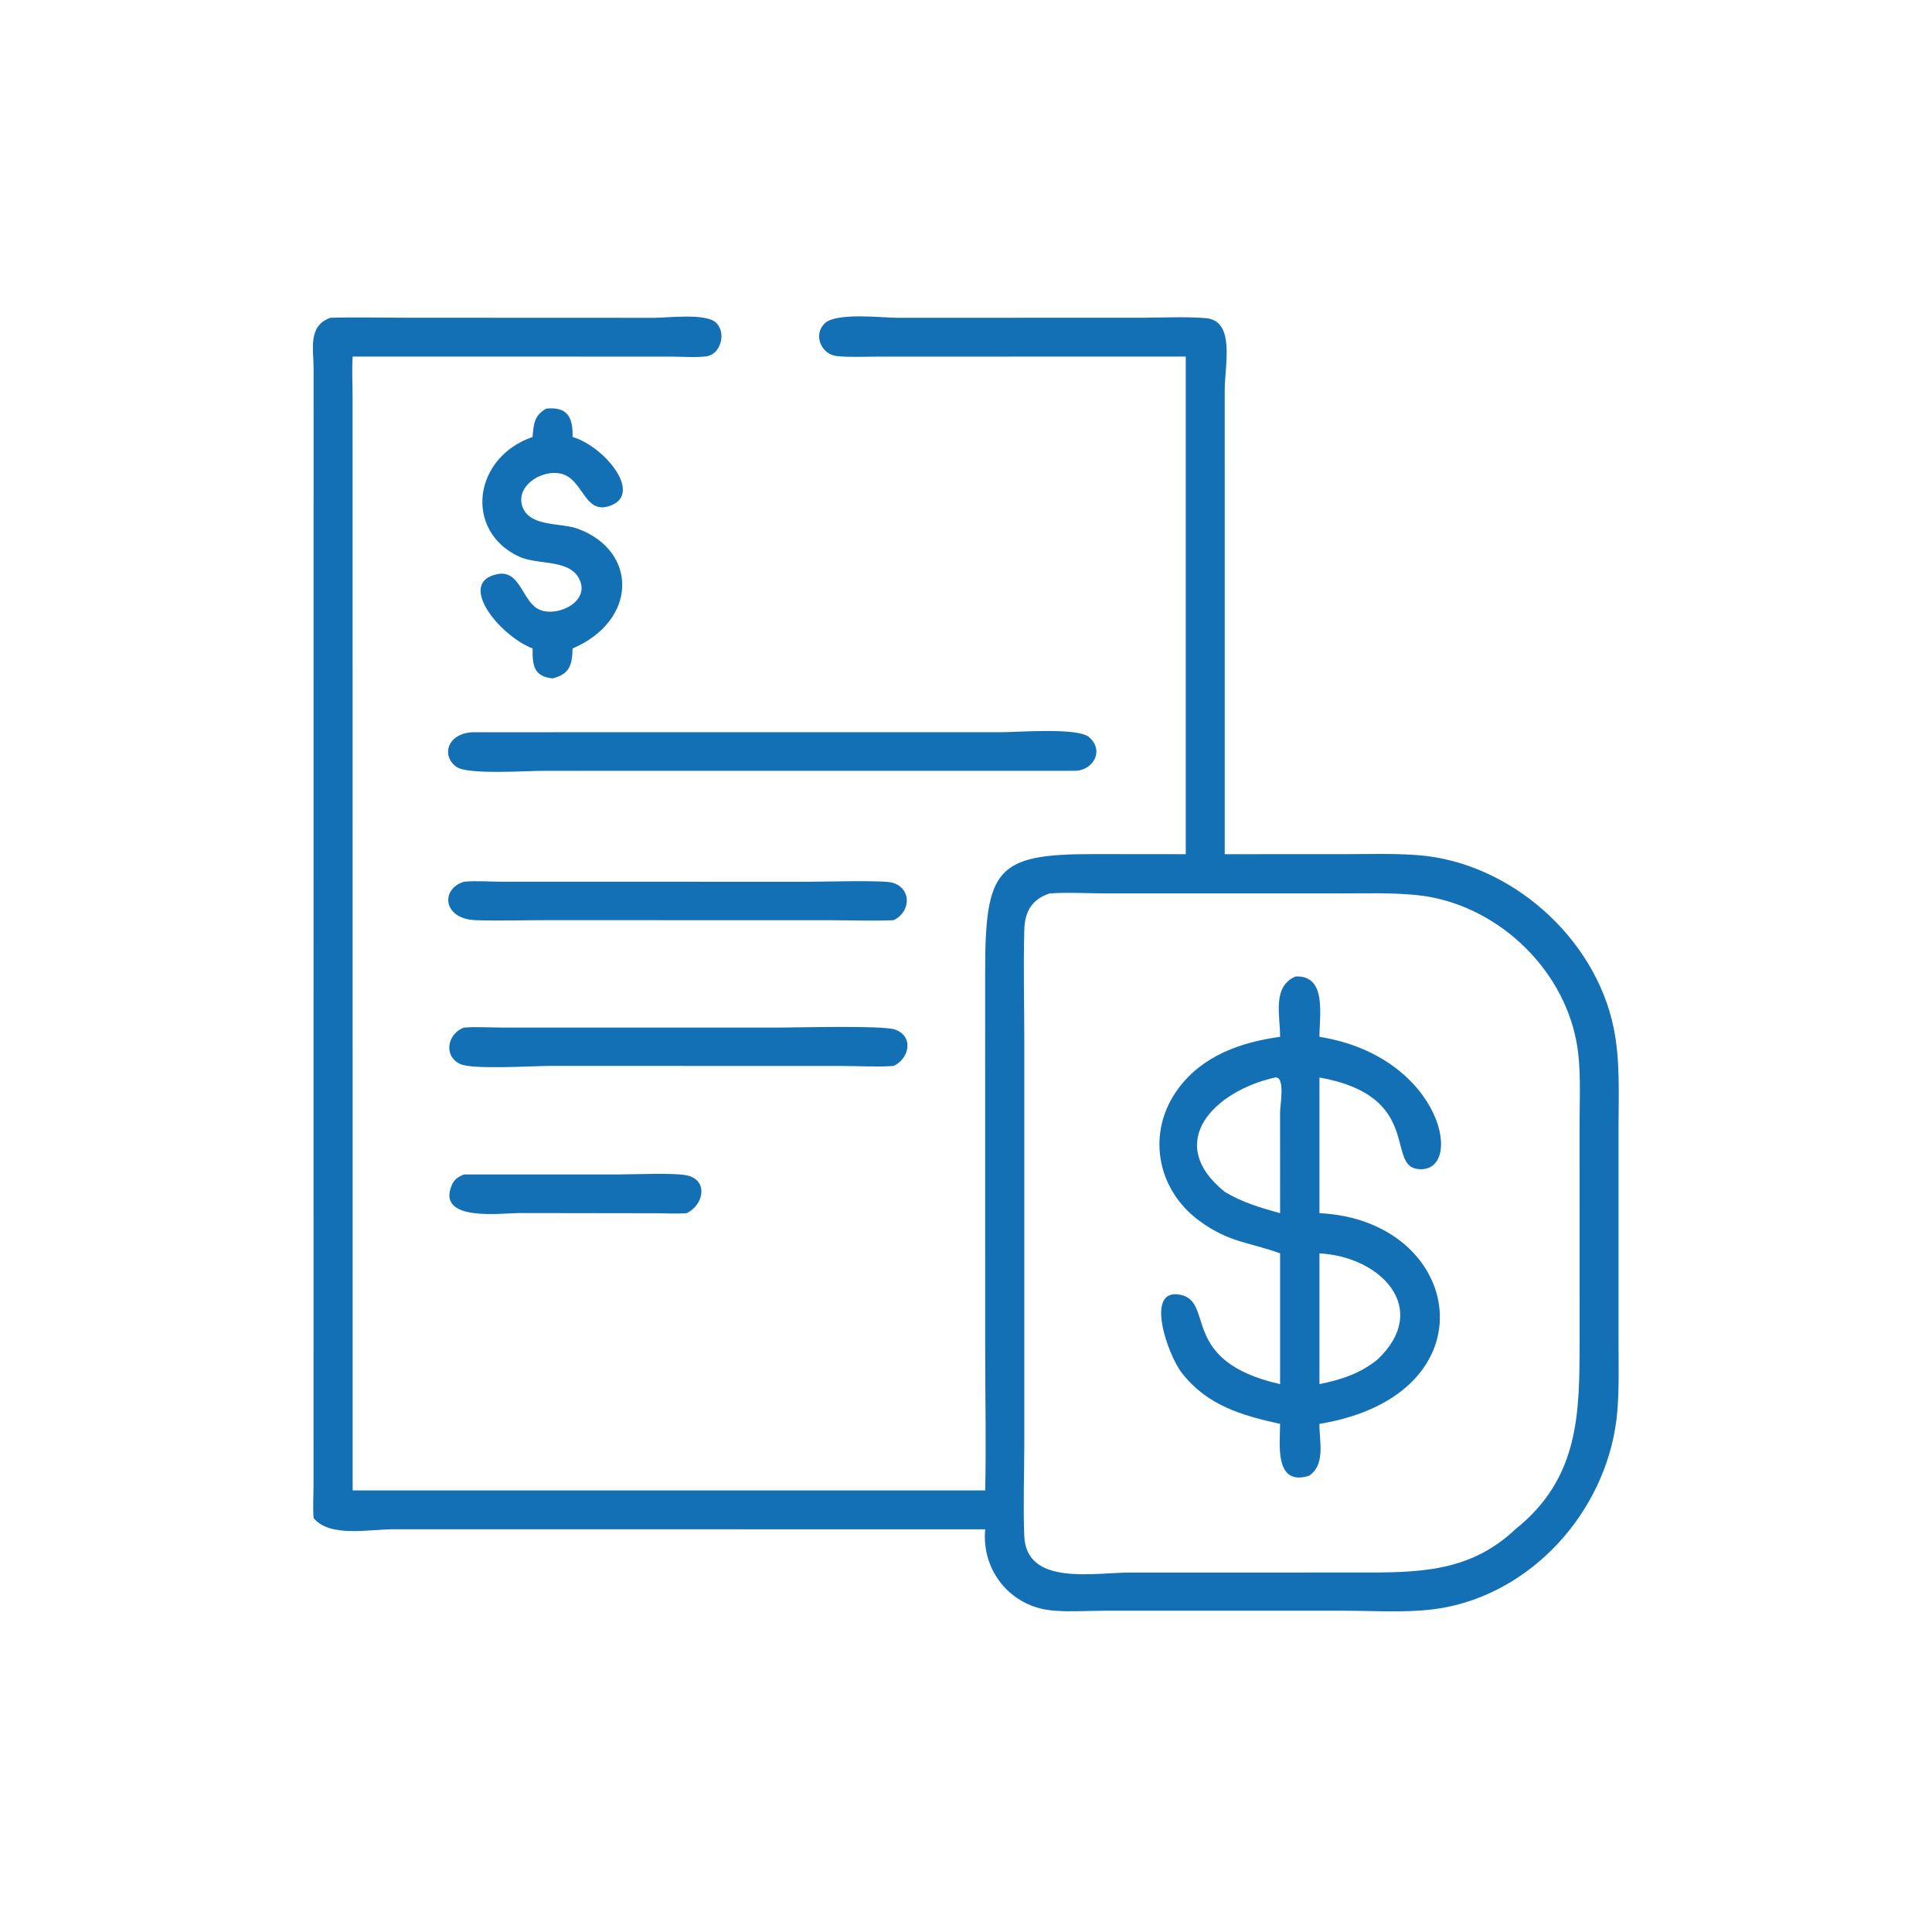 <?xml version="1.0" encoding="utf-8" ?>
<svg fill="#1370b5" xmlns="http://www.w3.org/2000/svg" xmlns:xlink="http://www.w3.org/1999/xlink" width="256" height="256">
	<path transform="scale(0.5 0.5)" d="M83.105 402.304C82.888 399.459 83.077 396.522 83.085 393.665L83.105 97.5C83.09 92.481 81.563 86.279 87.595 84.206C94.251 84.025 100.959 84.197 107.62 84.198L173.363 84.224C176.938 84.222 186.743 82.979 189.59 85.374C192.601 87.908 191.133 93.962 187.116 94.448C184.232 94.796 180.991 94.513 178.081 94.507L93.459 94.488C93.235 98.034 93.438 101.71 93.443 105.271L93.459 394.98L261.083 394.98C261.38 382.76 261.084 370.454 261.083 358.224L261.074 257.97C261.052 230.091 264.022 226.32 289.863 226.346L314.237 226.367L314.237 94.488L232.406 94.512C228.903 94.517 225.263 94.72 221.781 94.367C217.697 93.954 215.437 88.853 218.483 85.758C221.483 82.709 233.727 84.217 237.746 84.217L270.625 84.206L302.857 84.197C308.331 84.196 314.041 83.872 319.488 84.303C327.47 84.934 324.567 96.756 324.563 103.425L324.568 226.367L356.131 226.361C362.615 226.359 369.199 226.127 375.667 226.614C400.097 228.452 422.59 248.247 427.597 272.21C429.416 280.913 428.925 289.955 428.928 298.797L428.928 356.02C428.925 362.015 429.108 368.093 428.603 374.071C426.531 398.564 407.949 420.832 383.65 425.853C375.054 427.629 365.474 426.868 356.712 426.863L292.306 426.864C287.836 426.878 283.141 427.216 278.703 426.781C267.736 425.706 260.074 416.208 261.083 405.284L104.321 405.271C97.736 405.274 87.398 407.513 83.105 402.304ZM278.143 236.771C273.427 238.343 271.59 241.602 271.456 246.344C271.177 256.212 271.447 266.151 271.452 276.028L271.452 382.206C271.444 390.442 271.12 398.81 271.443 407.034C271.969 420.399 289.906 416.741 299.607 416.738L359.549 416.733C375.158 416.746 389.269 416.953 401.568 405.284C418.553 391.73 418.604 374.609 418.608 355.393L418.604 297.291C418.601 290.316 419.061 282.961 417.776 276.09C414.01 255.939 395.988 239.34 375.576 237.22C368.825 236.519 361.936 236.759 355.158 236.761L293.283 236.762C288.293 236.758 283.107 236.427 278.143 236.771Z"/>
	<path transform="scale(0.5 0.5)" d="M141.144 115.801C141.393 112.476 141.541 110.095 144.762 108.285C150.456 107.725 151.843 110.63 151.742 115.801C160.246 118.304 170.773 131.152 161.387 134.139C155.222 136.101 154.619 128.127 149.82 125.93C144.633 123.555 135.9 128.644 138.648 134.744C140.874 139.686 148.793 138.468 153.317 140.19C169.189 146.232 168.832 164.556 151.742 171.848C151.612 176.196 151.025 178.62 146.451 179.783C141.437 179.288 141.081 176.307 141.144 171.848C132.248 168.413 120.924 154.257 131.871 152.142C137.673 151.021 138.343 158.765 142.332 161.229C146.75 163.956 155.819 159.995 153.85 154.256C151.661 147.877 142.674 149.949 137.437 147.456C122.93 140.55 125.403 121.223 141.144 115.801Z"/>
	<path transform="scale(0.5 0.5)" d="M284.918 204.263L143.877 204.275C139.807 204.278 124.103 205.342 121.061 203.294C117.018 200.571 118.221 194.527 125.1 194.05L265.598 194.039C269.813 194.035 285.494 192.775 288.535 195.293C292.748 198.782 289.772 204.193 284.918 204.263Z"/>
	<path transform="scale(0.5 0.5)" d="M236.809 243.859C231.313 244.109 225.691 243.867 220.183 243.866L145.211 243.849C138.883 243.844 132.477 244.064 126.158 243.866C117.26 243.589 116.714 235.495 122.975 233.675C126.064 233.344 129.422 233.646 132.544 233.658L214.007 233.677C217.96 233.676 234.071 233.205 236.501 233.921C241.778 235.474 241.295 241.787 236.809 243.859Z"/>
	<path transform="scale(0.5 0.5)" d="M339.239 274.766C339.277 269.208 337.045 261.487 343.33 258.776C351.737 258.386 349.639 269.221 349.669 274.766C382.819 280.09 388.377 311.771 375.487 309.767C367.447 308.517 376.851 290.356 349.669 285.549L349.669 321.503C388.046 323.355 396.205 369.662 349.669 377.344C349.601 381.926 351.382 388.179 346.856 391.126C337.728 393.85 339.195 382.931 339.239 377.344C329.067 375.107 319.939 372.457 313.237 363.893C309.392 358.979 303.23 341.138 312.84 343.134C321.991 345.035 312.379 360.728 339.239 366.808L339.239 332.155C330.858 329.102 325.807 329.355 317.898 323.576C306.37 315.153 303.73 299.84 312.357 288.345C318.836 279.713 328.877 276.185 339.239 274.766ZM337.913 285.549C322.064 289.05 308.209 302.605 324.568 315.852C329.35 318.702 333.913 320.021 339.239 321.503L339.23 294.72C339.23 292.897 340.698 285.188 337.913 285.549ZM349.669 332.155L349.669 366.808C355.453 365.625 360.437 364.032 365.063 360.277C379.217 346.883 366.074 333.038 349.669 332.155Z"/>
	<path transform="scale(0.5 0.5)" d="M236.809 282.487C232.342 282.807 227.661 282.494 223.174 282.492L146.015 282.471C141.552 282.468 125.396 283.503 122.038 282.002C117.342 279.902 118.63 273.817 122.975 272.324C126.215 272.062 129.656 272.31 132.918 272.312L206.903 272.316C211.678 272.315 234.003 271.696 237.208 272.849C242.288 274.678 240.934 280.589 236.809 282.487Z"/>
	<path transform="scale(0.5 0.5)" d="M181.991 321.503C179.285 321.713 176.462 321.527 173.743 321.523L137.61 321.474C132.664 321.496 115.588 323.851 119.739 314.034C120.391 312.493 121.479 311.846 122.975 311.243L164.149 311.235C168.174 311.236 179.332 310.714 182.442 311.583C187.674 313.045 186.466 319.311 181.991 321.503Z"/>
</svg>
